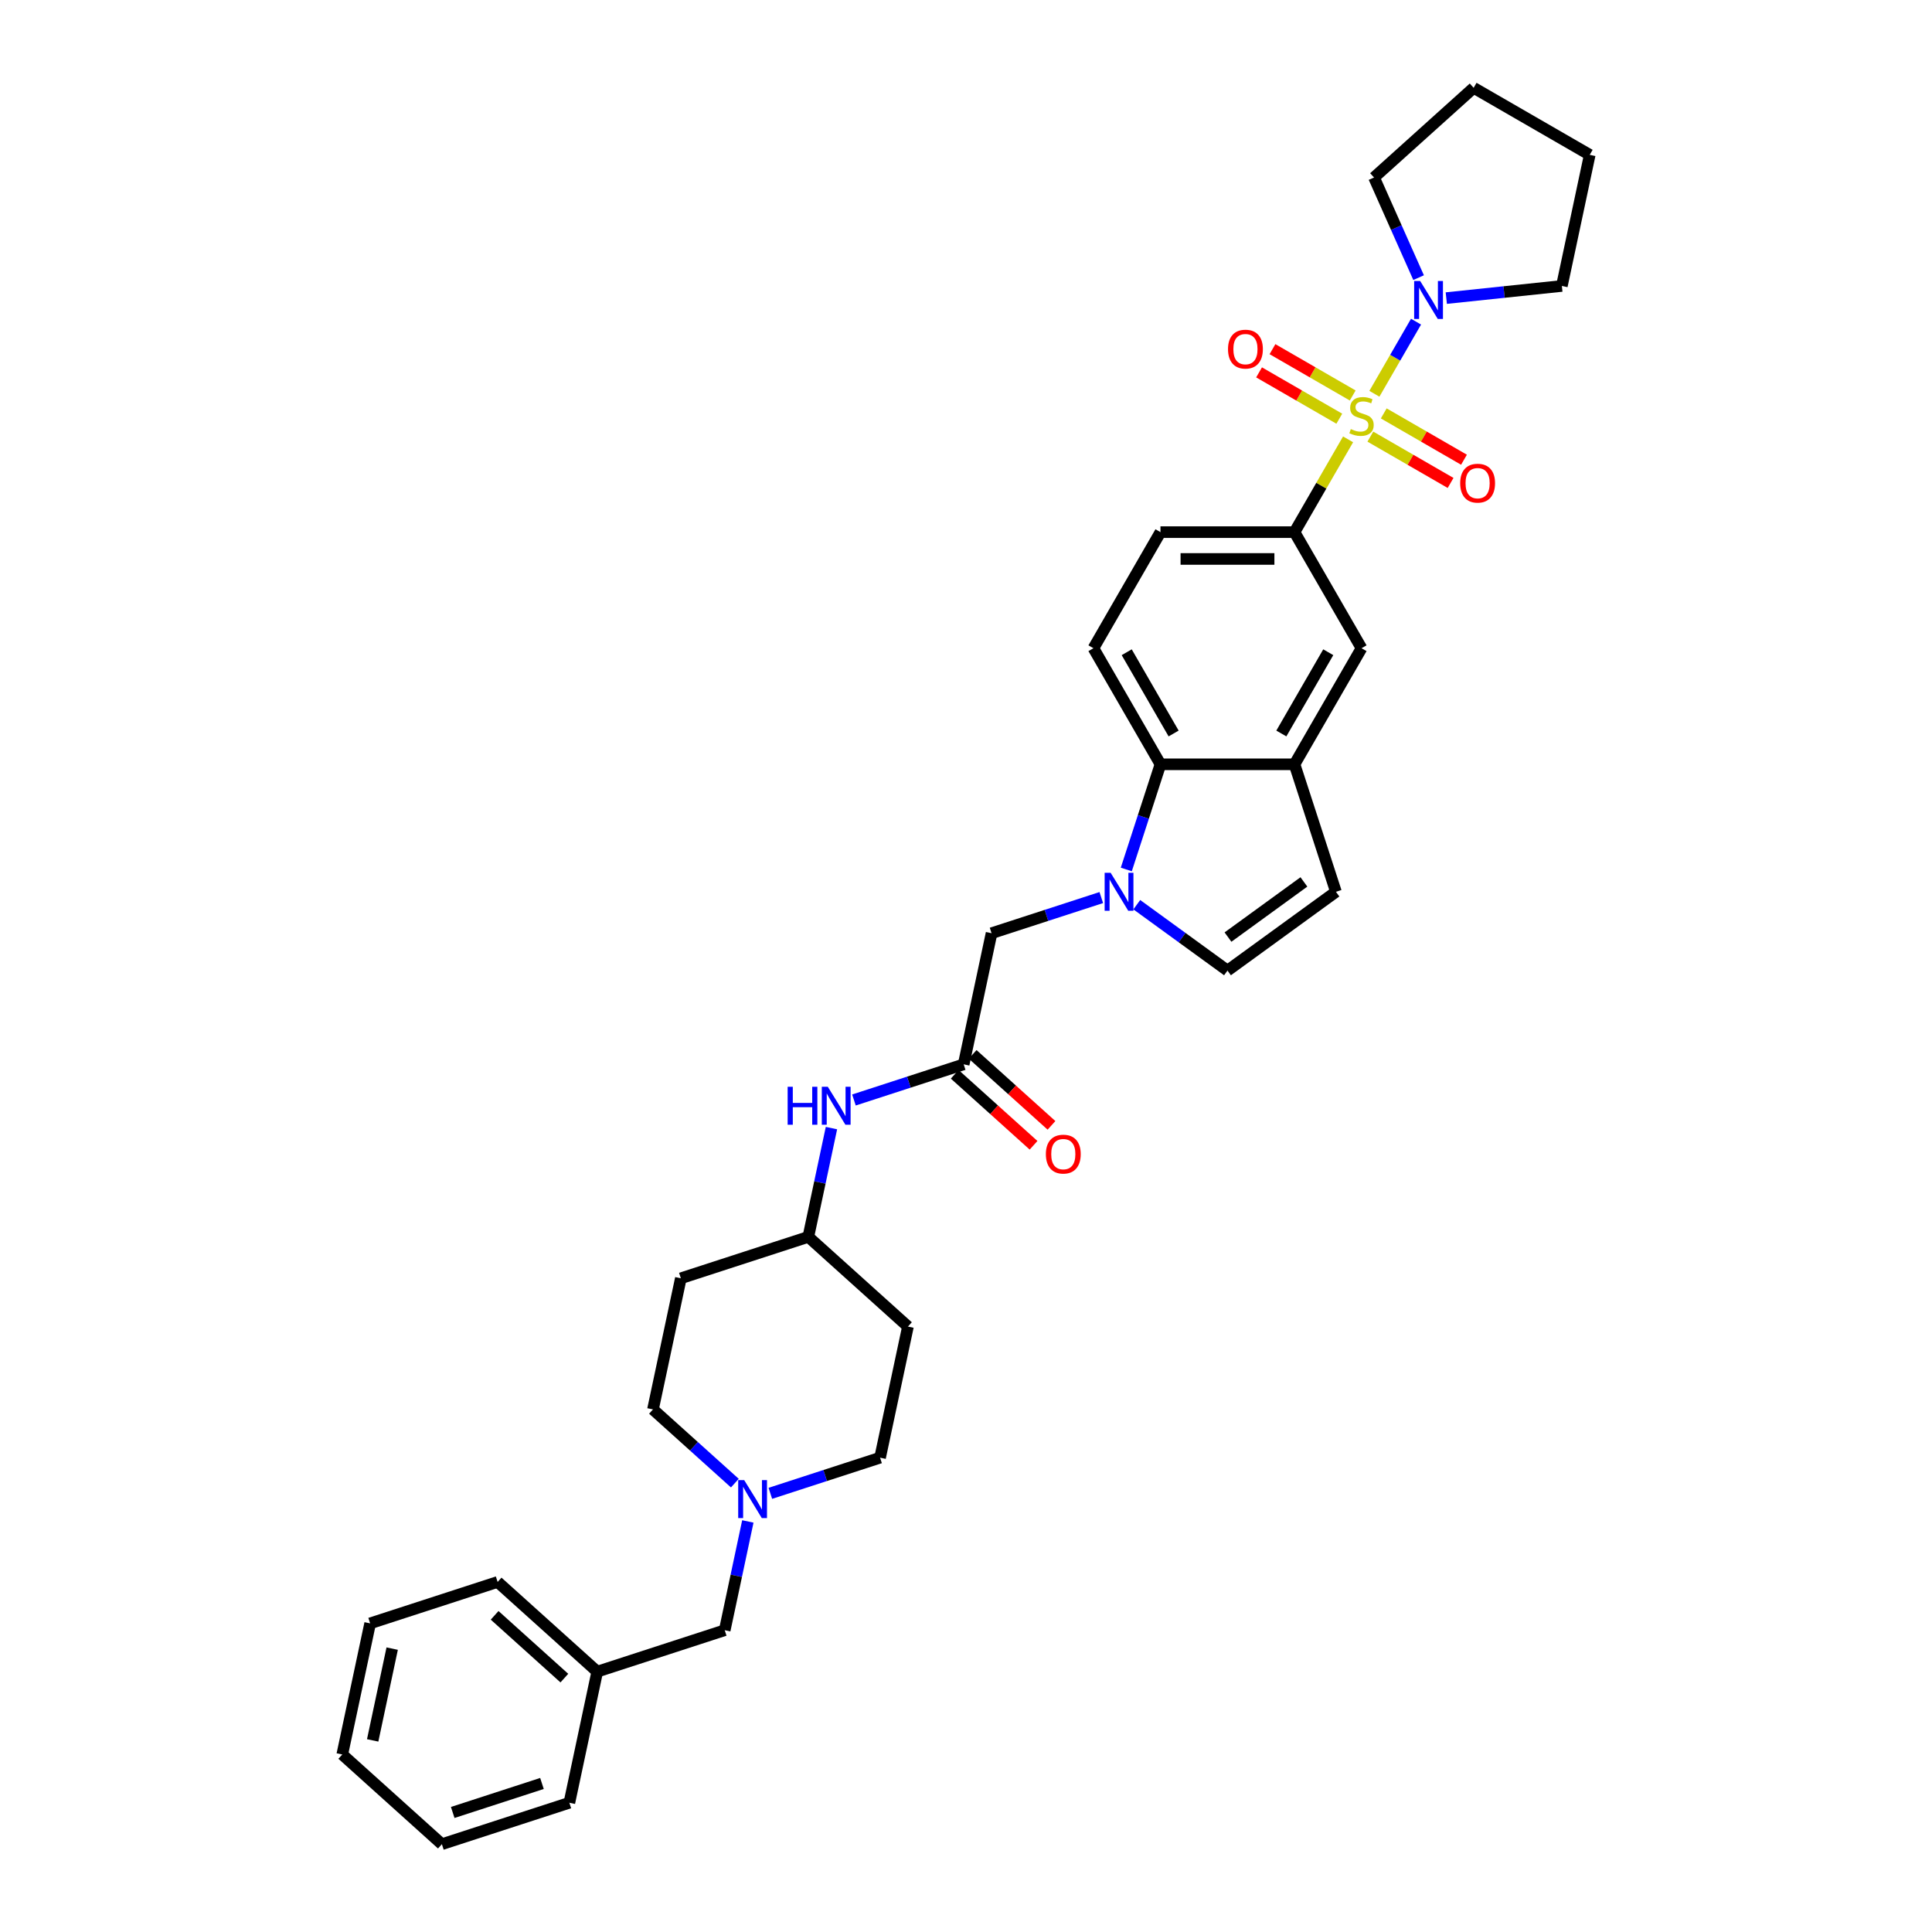 <?xml version='1.0' encoding='iso-8859-1'?>
<svg version='1.1' baseProfile='full'
              xmlns='http://www.w3.org/2000/svg'
                      xmlns:rdkit='http://www.rdkit.org/xml'
                      xmlns:xlink='http://www.w3.org/1999/xlink'
                  xml:space='preserve'
width='1000px' height='1000px' viewBox='0 0 1000 1000'>
<!-- END OF HEADER -->
<rect style='opacity:1.0;fill:#FFFFFF;stroke:none' width='1000' height='1000' x='0' y='0'> </rect>
<path class='bond-1' d='M 711.382,203.818 L 722.158,185.153' style='fill:none;fill-rule:evenodd;stroke:#CCCC00;stroke-width:6px;stroke-linecap:butt;stroke-linejoin:miter;stroke-opacity:1' />
<path class='bond-1' d='M 722.158,185.153 L 732.934,166.489' style='fill:none;fill-rule:evenodd;stroke:#0000FF;stroke-width:6px;stroke-linecap:butt;stroke-linejoin:miter;stroke-opacity:1' />
<path class='bond-2' d='M 697.763,227.408 L 683.898,251.421' style='fill:none;fill-rule:evenodd;stroke:#CCCC00;stroke-width:6px;stroke-linecap:butt;stroke-linejoin:miter;stroke-opacity:1' />
<path class='bond-2' d='M 683.898,251.421 L 670.034,275.435' style='fill:none;fill-rule:evenodd;stroke:#000000;stroke-width:6px;stroke-linecap:butt;stroke-linejoin:miter;stroke-opacity:1' />
<path class='bond-11' d='M 709.29,225.996 L 730.055,237.985' style='fill:none;fill-rule:evenodd;stroke:#CCCC00;stroke-width:6px;stroke-linecap:butt;stroke-linejoin:miter;stroke-opacity:1' />
<path class='bond-11' d='M 730.055,237.985 L 750.82,249.973' style='fill:none;fill-rule:evenodd;stroke:#FF0000;stroke-width:6px;stroke-linecap:butt;stroke-linejoin:miter;stroke-opacity:1' />
<path class='bond-11' d='M 716.228,213.979 L 736.993,225.968' style='fill:none;fill-rule:evenodd;stroke:#CCCC00;stroke-width:6px;stroke-linecap:butt;stroke-linejoin:miter;stroke-opacity:1' />
<path class='bond-11' d='M 736.993,225.968 L 757.758,237.956' style='fill:none;fill-rule:evenodd;stroke:#FF0000;stroke-width:6px;stroke-linecap:butt;stroke-linejoin:miter;stroke-opacity:1' />
<path class='bond-12' d='M 700.16,204.702 L 679.395,192.713' style='fill:none;fill-rule:evenodd;stroke:#CCCC00;stroke-width:6px;stroke-linecap:butt;stroke-linejoin:miter;stroke-opacity:1' />
<path class='bond-12' d='M 679.395,192.713 L 658.63,180.725' style='fill:none;fill-rule:evenodd;stroke:#FF0000;stroke-width:6px;stroke-linecap:butt;stroke-linejoin:miter;stroke-opacity:1' />
<path class='bond-12' d='M 693.221,216.719 L 672.457,204.731' style='fill:none;fill-rule:evenodd;stroke:#CCCC00;stroke-width:6px;stroke-linecap:butt;stroke-linejoin:miter;stroke-opacity:1' />
<path class='bond-12' d='M 672.457,204.731 L 651.692,192.742' style='fill:none;fill-rule:evenodd;stroke:#FF0000;stroke-width:6px;stroke-linecap:butt;stroke-linejoin:miter;stroke-opacity:1' />
<path class='bond-0' d='M 582.968,450.034 L 591.81,422.821' style='fill:none;fill-rule:evenodd;stroke:#0000FF;stroke-width:6px;stroke-linecap:butt;stroke-linejoin:miter;stroke-opacity:1' />
<path class='bond-0' d='M 591.81,422.821 L 600.653,395.607' style='fill:none;fill-rule:evenodd;stroke:#000000;stroke-width:6px;stroke-linecap:butt;stroke-linejoin:miter;stroke-opacity:1' />
<path class='bond-9' d='M 570.026,464.578 L 541.627,473.806' style='fill:none;fill-rule:evenodd;stroke:#0000FF;stroke-width:6px;stroke-linecap:butt;stroke-linejoin:miter;stroke-opacity:1' />
<path class='bond-9' d='M 541.627,473.806 L 513.227,483.033' style='fill:none;fill-rule:evenodd;stroke:#000000;stroke-width:6px;stroke-linecap:butt;stroke-linejoin:miter;stroke-opacity:1' />
<path class='bond-35' d='M 588.399,468.267 L 611.871,485.321' style='fill:none;fill-rule:evenodd;stroke:#0000FF;stroke-width:6px;stroke-linecap:butt;stroke-linejoin:miter;stroke-opacity:1' />
<path class='bond-35' d='M 611.871,485.321 L 635.343,502.375' style='fill:none;fill-rule:evenodd;stroke:#000000;stroke-width:6px;stroke-linecap:butt;stroke-linejoin:miter;stroke-opacity:1' />
<path class='bond-24' d='M 734.269,143.704 L 722.732,117.792' style='fill:none;fill-rule:evenodd;stroke:#0000FF;stroke-width:6px;stroke-linecap:butt;stroke-linejoin:miter;stroke-opacity:1' />
<path class='bond-24' d='M 722.732,117.792 L 711.196,91.88' style='fill:none;fill-rule:evenodd;stroke:#000000;stroke-width:6px;stroke-linecap:butt;stroke-linejoin:miter;stroke-opacity:1' />
<path class='bond-25' d='M 748.602,154.297 L 778.509,151.154' style='fill:none;fill-rule:evenodd;stroke:#0000FF;stroke-width:6px;stroke-linecap:butt;stroke-linejoin:miter;stroke-opacity:1' />
<path class='bond-25' d='M 778.509,151.154 L 808.417,148.011' style='fill:none;fill-rule:evenodd;stroke:#000000;stroke-width:6px;stroke-linecap:butt;stroke-linejoin:miter;stroke-opacity:1' />
<path class='bond-8' d='M 670.034,275.435 L 704.725,335.521' style='fill:none;fill-rule:evenodd;stroke:#000000;stroke-width:6px;stroke-linecap:butt;stroke-linejoin:miter;stroke-opacity:1' />
<path class='bond-15' d='M 670.034,275.435 L 600.653,275.435' style='fill:none;fill-rule:evenodd;stroke:#000000;stroke-width:6px;stroke-linecap:butt;stroke-linejoin:miter;stroke-opacity:1' />
<path class='bond-15' d='M 659.627,289.312 L 611.06,289.312' style='fill:none;fill-rule:evenodd;stroke:#000000;stroke-width:6px;stroke-linecap:butt;stroke-linejoin:miter;stroke-opacity:1' />
<path class='bond-3' d='M 600.653,395.607 L 565.962,335.521' style='fill:none;fill-rule:evenodd;stroke:#000000;stroke-width:6px;stroke-linecap:butt;stroke-linejoin:miter;stroke-opacity:1' />
<path class='bond-3' d='M 607.466,379.656 L 583.183,337.596' style='fill:none;fill-rule:evenodd;stroke:#000000;stroke-width:6px;stroke-linecap:butt;stroke-linejoin:miter;stroke-opacity:1' />
<path class='bond-33' d='M 600.653,395.607 L 670.034,395.607' style='fill:none;fill-rule:evenodd;stroke:#000000;stroke-width:6px;stroke-linecap:butt;stroke-linejoin:miter;stroke-opacity:1' />
<path class='bond-4' d='M 670.034,395.607 L 704.725,335.521' style='fill:none;fill-rule:evenodd;stroke:#000000;stroke-width:6px;stroke-linecap:butt;stroke-linejoin:miter;stroke-opacity:1' />
<path class='bond-4' d='M 663.22,379.656 L 687.504,337.596' style='fill:none;fill-rule:evenodd;stroke:#000000;stroke-width:6px;stroke-linecap:butt;stroke-linejoin:miter;stroke-opacity:1' />
<path class='bond-6' d='M 670.034,395.607 L 691.474,461.593' style='fill:none;fill-rule:evenodd;stroke:#000000;stroke-width:6px;stroke-linecap:butt;stroke-linejoin:miter;stroke-opacity:1' />
<path class='bond-5' d='M 635.343,502.375 L 691.474,461.593' style='fill:none;fill-rule:evenodd;stroke:#000000;stroke-width:6px;stroke-linecap:butt;stroke-linejoin:miter;stroke-opacity:1' />
<path class='bond-5' d='M 635.607,485.031 L 674.898,456.484' style='fill:none;fill-rule:evenodd;stroke:#000000;stroke-width:6px;stroke-linecap:butt;stroke-linejoin:miter;stroke-opacity:1' />
<path class='bond-7' d='M 498.802,550.899 L 513.227,483.033' style='fill:none;fill-rule:evenodd;stroke:#000000;stroke-width:6px;stroke-linecap:butt;stroke-linejoin:miter;stroke-opacity:1' />
<path class='bond-14' d='M 498.802,550.899 L 470.402,560.126' style='fill:none;fill-rule:evenodd;stroke:#000000;stroke-width:6px;stroke-linecap:butt;stroke-linejoin:miter;stroke-opacity:1' />
<path class='bond-14' d='M 470.402,560.126 L 442.002,569.354' style='fill:none;fill-rule:evenodd;stroke:#0000FF;stroke-width:6px;stroke-linecap:butt;stroke-linejoin:miter;stroke-opacity:1' />
<path class='bond-16' d='M 494.159,556.055 L 514.562,574.426' style='fill:none;fill-rule:evenodd;stroke:#000000;stroke-width:6px;stroke-linecap:butt;stroke-linejoin:miter;stroke-opacity:1' />
<path class='bond-16' d='M 514.562,574.426 L 534.965,592.797' style='fill:none;fill-rule:evenodd;stroke:#FF0000;stroke-width:6px;stroke-linecap:butt;stroke-linejoin:miter;stroke-opacity:1' />
<path class='bond-16' d='M 503.444,545.743 L 523.847,564.114' style='fill:none;fill-rule:evenodd;stroke:#000000;stroke-width:6px;stroke-linecap:butt;stroke-linejoin:miter;stroke-opacity:1' />
<path class='bond-16' d='M 523.847,564.114 L 544.25,582.485' style='fill:none;fill-rule:evenodd;stroke:#FF0000;stroke-width:6px;stroke-linecap:butt;stroke-linejoin:miter;stroke-opacity:1' />
<path class='bond-10' d='M 398.726,772.95 L 427.126,763.722' style='fill:none;fill-rule:evenodd;stroke:#0000FF;stroke-width:6px;stroke-linecap:butt;stroke-linejoin:miter;stroke-opacity:1' />
<path class='bond-10' d='M 427.126,763.722 L 455.526,754.495' style='fill:none;fill-rule:evenodd;stroke:#000000;stroke-width:6px;stroke-linecap:butt;stroke-linejoin:miter;stroke-opacity:1' />
<path class='bond-17' d='M 387.083,787.494 L 381.099,815.647' style='fill:none;fill-rule:evenodd;stroke:#0000FF;stroke-width:6px;stroke-linecap:butt;stroke-linejoin:miter;stroke-opacity:1' />
<path class='bond-17' d='M 381.099,815.647 L 375.115,843.8' style='fill:none;fill-rule:evenodd;stroke:#000000;stroke-width:6px;stroke-linecap:butt;stroke-linejoin:miter;stroke-opacity:1' />
<path class='bond-36' d='M 380.354,767.663 L 359.167,748.586' style='fill:none;fill-rule:evenodd;stroke:#0000FF;stroke-width:6px;stroke-linecap:butt;stroke-linejoin:miter;stroke-opacity:1' />
<path class='bond-36' d='M 359.167,748.586 L 337.98,729.509' style='fill:none;fill-rule:evenodd;stroke:#000000;stroke-width:6px;stroke-linecap:butt;stroke-linejoin:miter;stroke-opacity:1' />
<path class='bond-13' d='M 565.962,335.521 L 600.653,275.435' style='fill:none;fill-rule:evenodd;stroke:#000000;stroke-width:6px;stroke-linecap:butt;stroke-linejoin:miter;stroke-opacity:1' />
<path class='bond-20' d='M 430.359,583.898 L 424.375,612.051' style='fill:none;fill-rule:evenodd;stroke:#0000FF;stroke-width:6px;stroke-linecap:butt;stroke-linejoin:miter;stroke-opacity:1' />
<path class='bond-20' d='M 424.375,612.051 L 418.391,640.204' style='fill:none;fill-rule:evenodd;stroke:#000000;stroke-width:6px;stroke-linecap:butt;stroke-linejoin:miter;stroke-opacity:1' />
<path class='bond-23' d='M 375.115,843.8 L 309.129,865.24' style='fill:none;fill-rule:evenodd;stroke:#000000;stroke-width:6px;stroke-linecap:butt;stroke-linejoin:miter;stroke-opacity:1' />
<path class='bond-18' d='M 352.405,661.644 L 418.391,640.204' style='fill:none;fill-rule:evenodd;stroke:#000000;stroke-width:6px;stroke-linecap:butt;stroke-linejoin:miter;stroke-opacity:1' />
<path class='bond-21' d='M 352.405,661.644 L 337.98,729.509' style='fill:none;fill-rule:evenodd;stroke:#000000;stroke-width:6px;stroke-linecap:butt;stroke-linejoin:miter;stroke-opacity:1' />
<path class='bond-19' d='M 469.951,686.629 L 418.391,640.204' style='fill:none;fill-rule:evenodd;stroke:#000000;stroke-width:6px;stroke-linecap:butt;stroke-linejoin:miter;stroke-opacity:1' />
<path class='bond-22' d='M 469.951,686.629 L 455.526,754.495' style='fill:none;fill-rule:evenodd;stroke:#000000;stroke-width:6px;stroke-linecap:butt;stroke-linejoin:miter;stroke-opacity:1' />
<path class='bond-26' d='M 309.129,865.24 L 257.569,818.815' style='fill:none;fill-rule:evenodd;stroke:#000000;stroke-width:6px;stroke-linecap:butt;stroke-linejoin:miter;stroke-opacity:1' />
<path class='bond-26' d='M 292.11,868.588 L 256.018,836.091' style='fill:none;fill-rule:evenodd;stroke:#000000;stroke-width:6px;stroke-linecap:butt;stroke-linejoin:miter;stroke-opacity:1' />
<path class='bond-27' d='M 309.129,865.24 L 294.704,933.105' style='fill:none;fill-rule:evenodd;stroke:#000000;stroke-width:6px;stroke-linecap:butt;stroke-linejoin:miter;stroke-opacity:1' />
<path class='bond-29' d='M 711.196,91.88 L 762.756,45.455' style='fill:none;fill-rule:evenodd;stroke:#000000;stroke-width:6px;stroke-linecap:butt;stroke-linejoin:miter;stroke-opacity:1' />
<path class='bond-28' d='M 808.417,148.011 L 822.842,80.145' style='fill:none;fill-rule:evenodd;stroke:#000000;stroke-width:6px;stroke-linecap:butt;stroke-linejoin:miter;stroke-opacity:1' />
<path class='bond-31' d='M 257.569,818.815 L 191.583,840.255' style='fill:none;fill-rule:evenodd;stroke:#000000;stroke-width:6px;stroke-linecap:butt;stroke-linejoin:miter;stroke-opacity:1' />
<path class='bond-30' d='M 294.704,933.105 L 228.718,954.545' style='fill:none;fill-rule:evenodd;stroke:#000000;stroke-width:6px;stroke-linecap:butt;stroke-linejoin:miter;stroke-opacity:1' />
<path class='bond-30' d='M 280.518,923.124 L 234.328,938.132' style='fill:none;fill-rule:evenodd;stroke:#000000;stroke-width:6px;stroke-linecap:butt;stroke-linejoin:miter;stroke-opacity:1' />
<path class='bond-34' d='M 822.842,80.145 L 762.756,45.455' style='fill:none;fill-rule:evenodd;stroke:#000000;stroke-width:6px;stroke-linecap:butt;stroke-linejoin:miter;stroke-opacity:1' />
<path class='bond-32' d='M 228.718,954.545 L 177.158,908.12' style='fill:none;fill-rule:evenodd;stroke:#000000;stroke-width:6px;stroke-linecap:butt;stroke-linejoin:miter;stroke-opacity:1' />
<path class='bond-37' d='M 191.583,840.255 L 177.158,908.12' style='fill:none;fill-rule:evenodd;stroke:#000000;stroke-width:6px;stroke-linecap:butt;stroke-linejoin:miter;stroke-opacity:1' />
<path class='bond-37' d='M 202.992,853.32 L 192.895,900.825' style='fill:none;fill-rule:evenodd;stroke:#000000;stroke-width:6px;stroke-linecap:butt;stroke-linejoin:miter;stroke-opacity:1' />
<path  class='atom-0' d='M 699.174 222.093
Q 699.396 222.176, 700.312 222.565
Q 701.228 222.953, 702.227 223.203
Q 703.254 223.425, 704.253 223.425
Q 706.112 223.425, 707.195 222.537
Q 708.277 221.621, 708.277 220.039
Q 708.277 218.957, 707.722 218.291
Q 707.195 217.625, 706.362 217.264
Q 705.53 216.903, 704.142 216.487
Q 702.394 215.96, 701.339 215.46
Q 700.312 214.961, 699.563 213.906
Q 698.841 212.851, 698.841 211.075
Q 698.841 208.605, 700.506 207.079
Q 702.199 205.552, 705.53 205.552
Q 707.805 205.552, 710.386 206.635
L 709.748 208.772
Q 707.389 207.8, 705.613 207.8
Q 703.698 207.8, 702.643 208.605
Q 701.589 209.382, 701.617 210.742
Q 701.617 211.797, 702.144 212.435
Q 702.699 213.073, 703.476 213.434
Q 704.281 213.795, 705.613 214.211
Q 707.389 214.766, 708.444 215.321
Q 709.498 215.876, 710.248 217.014
Q 711.025 218.124, 711.025 220.039
Q 711.025 222.759, 709.193 224.23
Q 707.389 225.673, 704.364 225.673
Q 702.616 225.673, 701.283 225.285
Q 699.979 224.924, 698.425 224.285
L 699.174 222.093
' fill='#CCCC00'/>
<path  class='atom-1' d='M 574.869 451.769
L 581.308 462.176
Q 581.946 463.203, 582.973 465.062
Q 584 466.922, 584.055 467.033
L 584.055 451.769
L 586.664 451.769
L 586.664 471.418
L 583.972 471.418
L 577.062 460.039
Q 576.257 458.707, 575.397 457.181
Q 574.564 455.654, 574.314 455.182
L 574.314 471.418
L 571.761 471.418
L 571.761 451.769
L 574.869 451.769
' fill='#0000FF'/>
<path  class='atom-2' d='M 735.072 145.439
L 741.511 155.846
Q 742.149 156.873, 743.176 158.732
Q 744.203 160.591, 744.258 160.702
L 744.258 145.439
L 746.867 145.439
L 746.867 165.087
L 744.175 165.087
L 737.265 153.709
Q 736.46 152.377, 735.6 150.85
Q 734.767 149.324, 734.517 148.852
L 734.517 165.087
L 731.964 165.087
L 731.964 145.439
L 735.072 145.439
' fill='#0000FF'/>
<path  class='atom-11' d='M 385.197 766.11
L 391.636 776.517
Q 392.274 777.544, 393.301 779.404
Q 394.328 781.263, 394.383 781.374
L 394.383 766.11
L 396.992 766.11
L 396.992 785.759
L 394.3 785.759
L 387.389 774.381
Q 386.585 773.048, 385.724 771.522
Q 384.892 769.996, 384.642 769.524
L 384.642 785.759
L 382.089 785.759
L 382.089 766.11
L 385.197 766.11
' fill='#0000FF'/>
<path  class='atom-12' d='M 755.791 250.095
Q 755.791 245.377, 758.123 242.741
Q 760.454 240.104, 764.811 240.104
Q 769.168 240.104, 771.499 242.741
Q 773.831 245.377, 773.831 250.095
Q 773.831 254.869, 771.472 257.589
Q 769.113 260.281, 764.811 260.281
Q 760.482 260.281, 758.123 257.589
Q 755.791 254.897, 755.791 250.095
M 764.811 258.06
Q 767.808 258.06, 769.418 256.062
Q 771.055 254.036, 771.055 250.095
Q 771.055 246.238, 769.418 244.295
Q 767.808 242.325, 764.811 242.325
Q 761.814 242.325, 760.176 244.267
Q 758.567 246.21, 758.567 250.095
Q 758.567 254.064, 760.176 256.062
Q 761.814 258.06, 764.811 258.06
' fill='#FF0000'/>
<path  class='atom-13' d='M 635.619 180.714
Q 635.619 175.996, 637.95 173.359
Q 640.282 170.723, 644.639 170.723
Q 648.996 170.723, 651.327 173.359
Q 653.658 175.996, 653.658 180.714
Q 653.658 185.487, 651.299 188.207
Q 648.94 190.899, 644.639 190.899
Q 640.309 190.899, 637.95 188.207
Q 635.619 185.515, 635.619 180.714
M 644.639 188.679
Q 647.636 188.679, 649.246 186.681
Q 650.883 184.655, 650.883 180.714
Q 650.883 176.856, 649.246 174.914
Q 647.636 172.943, 644.639 172.943
Q 641.641 172.943, 640.004 174.886
Q 638.394 176.828, 638.394 180.714
Q 638.394 184.682, 640.004 186.681
Q 641.641 188.679, 644.639 188.679
' fill='#FF0000'/>
<path  class='atom-15' d='M 407.686 562.514
L 410.35 562.514
L 410.35 570.868
L 420.397 570.868
L 420.397 562.514
L 423.061 562.514
L 423.061 582.163
L 420.397 582.163
L 420.397 573.088
L 410.35 573.088
L 410.35 582.163
L 407.686 582.163
L 407.686 562.514
' fill='#0000FF'/>
<path  class='atom-15' d='M 428.473 562.514
L 434.911 572.921
Q 435.549 573.948, 436.576 575.808
Q 437.603 577.667, 437.659 577.778
L 437.659 562.514
L 440.267 562.514
L 440.267 582.163
L 437.575 582.163
L 430.665 570.785
Q 429.86 569.452, 429 567.926
Q 428.167 566.4, 427.918 565.928
L 427.918 582.163
L 425.364 582.163
L 425.364 562.514
L 428.473 562.514
' fill='#0000FF'/>
<path  class='atom-17' d='M 541.342 597.379
Q 541.342 592.661, 543.674 590.025
Q 546.005 587.388, 550.362 587.388
Q 554.719 587.388, 557.05 590.025
Q 559.382 592.661, 559.382 597.379
Q 559.382 602.153, 557.023 604.873
Q 554.664 607.565, 550.362 607.565
Q 546.033 607.565, 543.674 604.873
Q 541.342 602.181, 541.342 597.379
M 550.362 605.344
Q 553.359 605.344, 554.969 603.346
Q 556.606 601.32, 556.606 597.379
Q 556.606 593.522, 554.969 591.579
Q 553.359 589.609, 550.362 589.609
Q 547.365 589.609, 545.727 591.551
Q 544.118 593.494, 544.118 597.379
Q 544.118 601.348, 545.727 603.346
Q 547.365 605.344, 550.362 605.344
' fill='#FF0000'/>
</svg>
